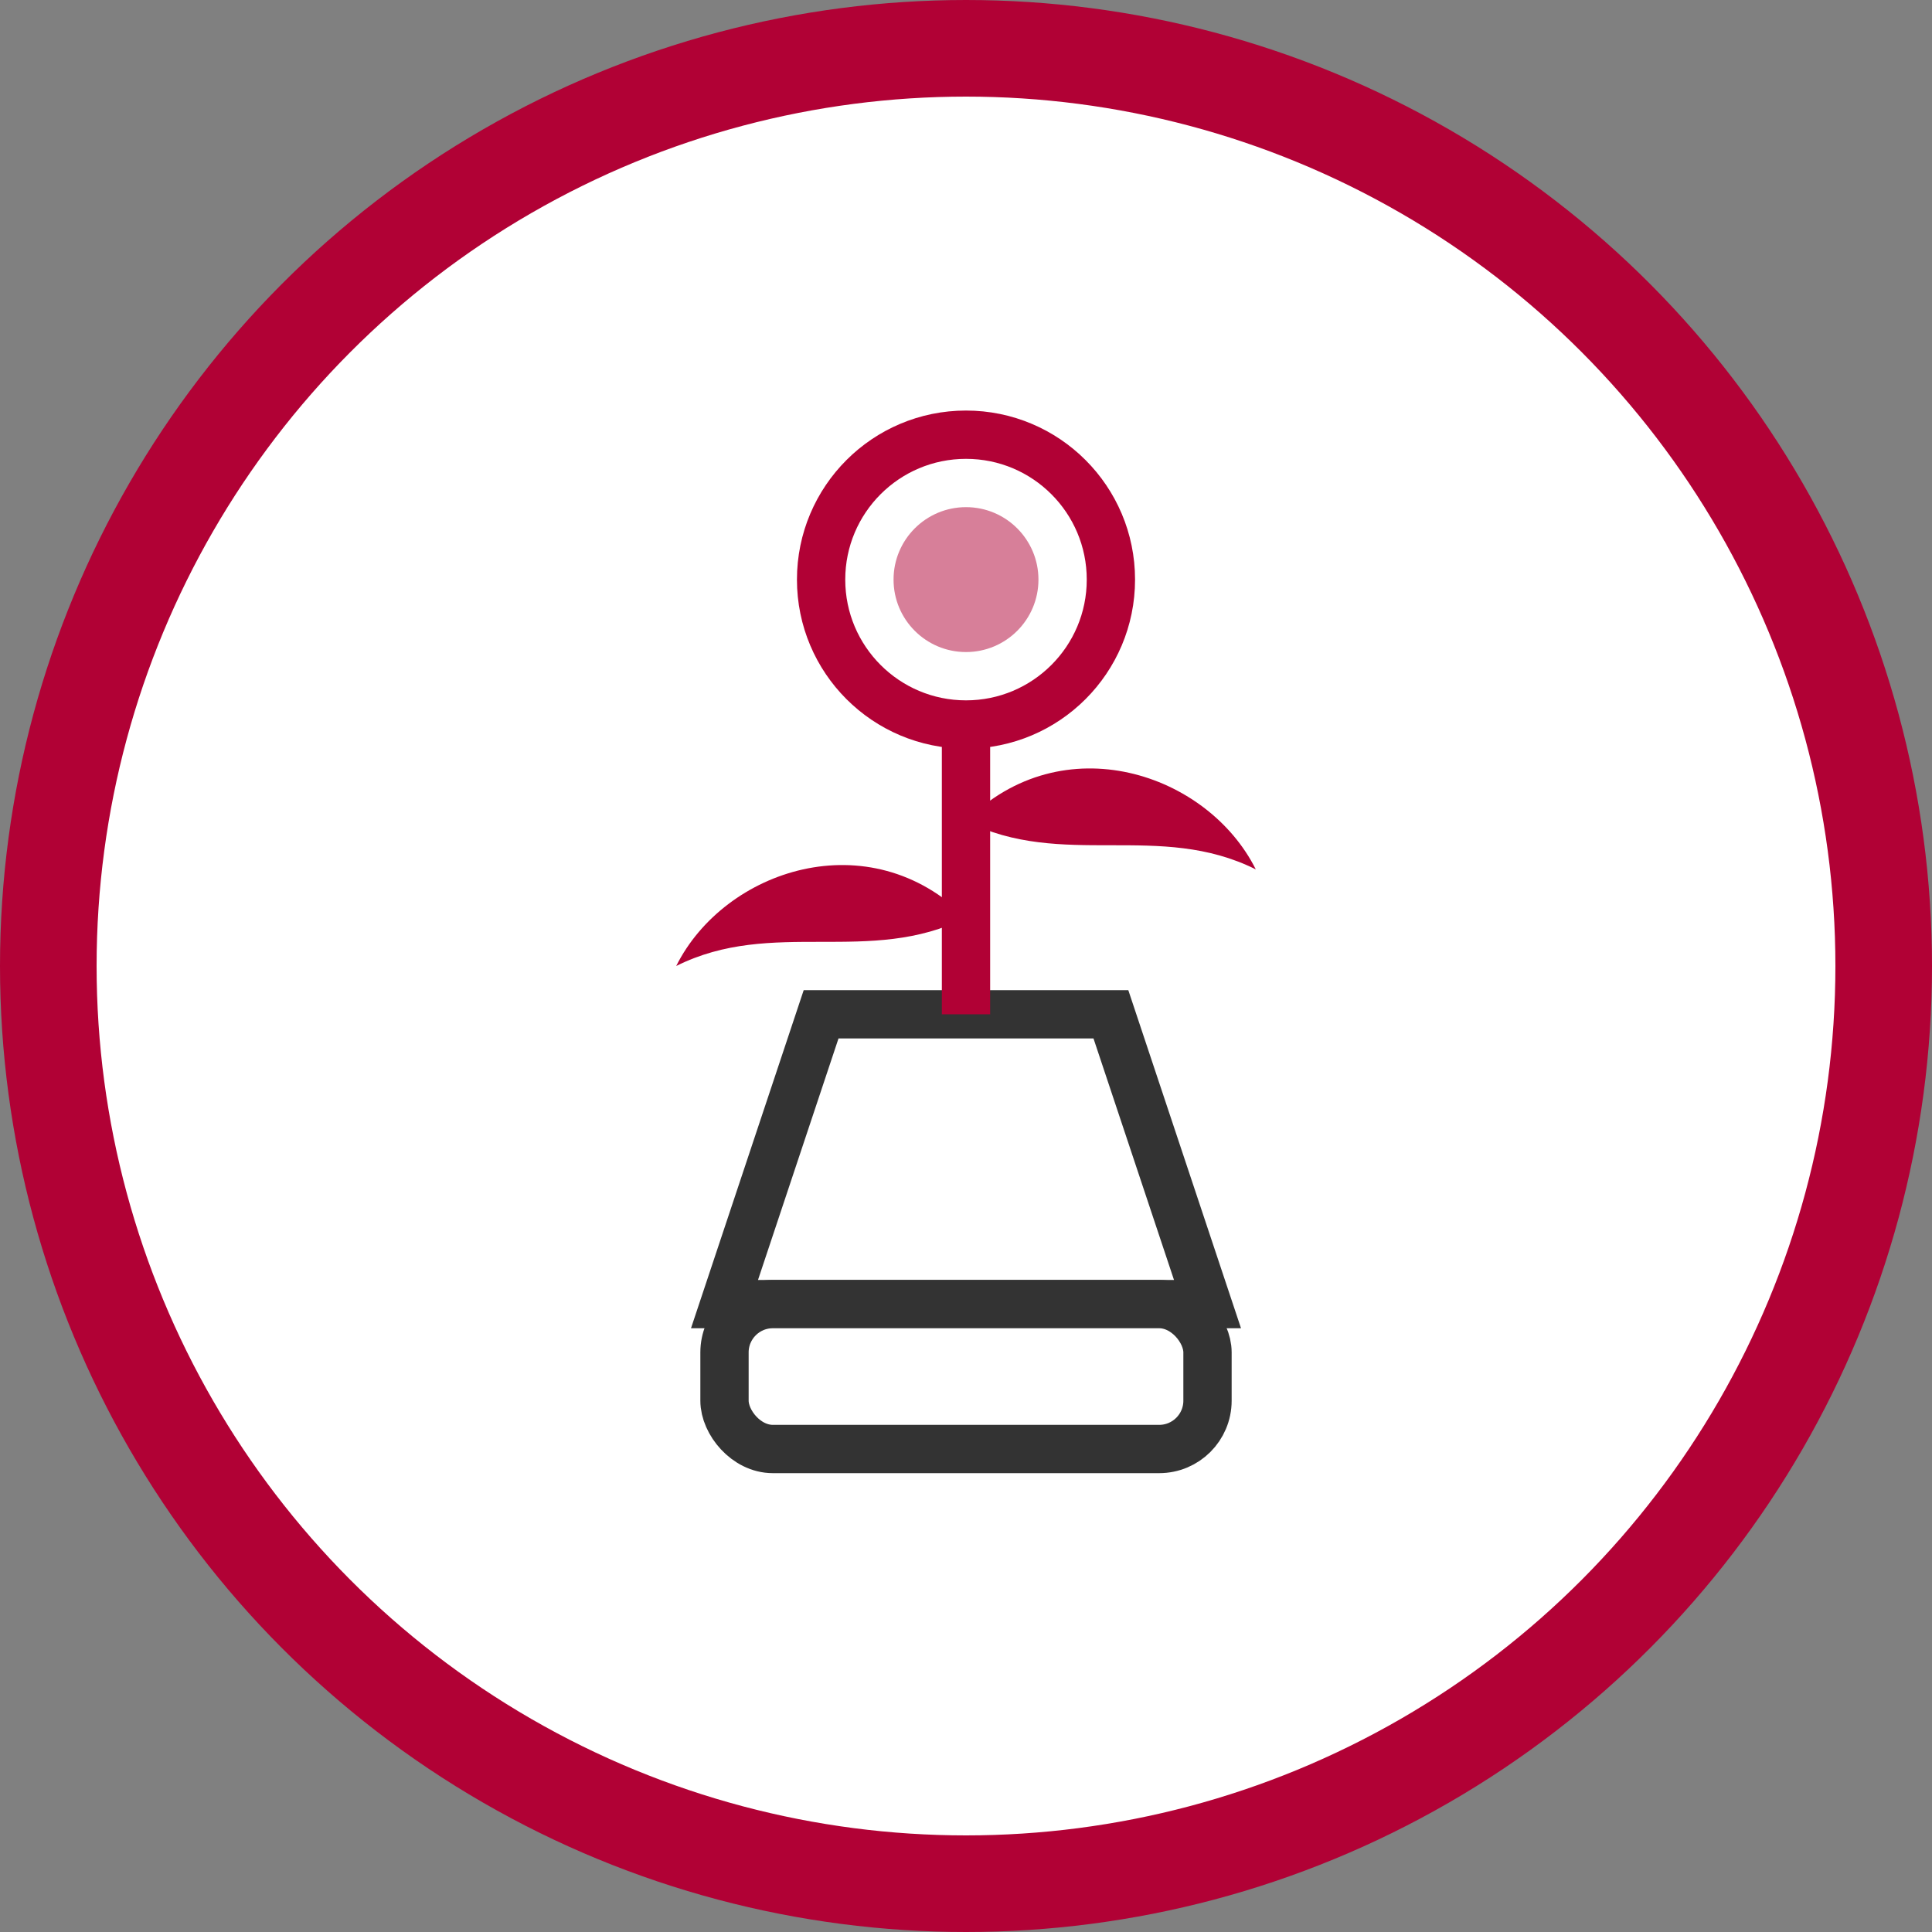 <svg width="80" height="80" viewBox="0 0 80 80" fill="none" xmlns="http://www.w3.org/2000/svg">
  <rect x="0" y="0" width="80" height="80" fill="#808080" stroke="none"/>
  <circle cx="40" cy="40" r="38" fill="#ffffff" stroke="#B10135" stroke-width="4"/>
  <path d="M30 54 L34 42 L46 42 L50 54 Z" fill="#ffffff" stroke="#333333" stroke-width="2"/>
  <rect x="30" y="54" width="20" height="6" rx="2" fill="#ffffff" stroke="#333333" stroke-width="2"/>
  <path d="M40 42 L40 28" stroke="#B10135" stroke-width="2"/>
  <path d="M40 38 C36 34 30 36 28 40 C32 38 36 40 40 38" fill="#B10135"/>
  <path d="M40 34 C44 30 50 32 52 36 C48 34 44 36 40 34" fill="#B10135"/>
  <circle cx="40" cy="24" r="6" fill="#ffffff" stroke="#B10135" stroke-width="2"/>
  <circle cx="40" cy="24" r="3" fill="#B10135" opacity="0.5"/>
</svg>